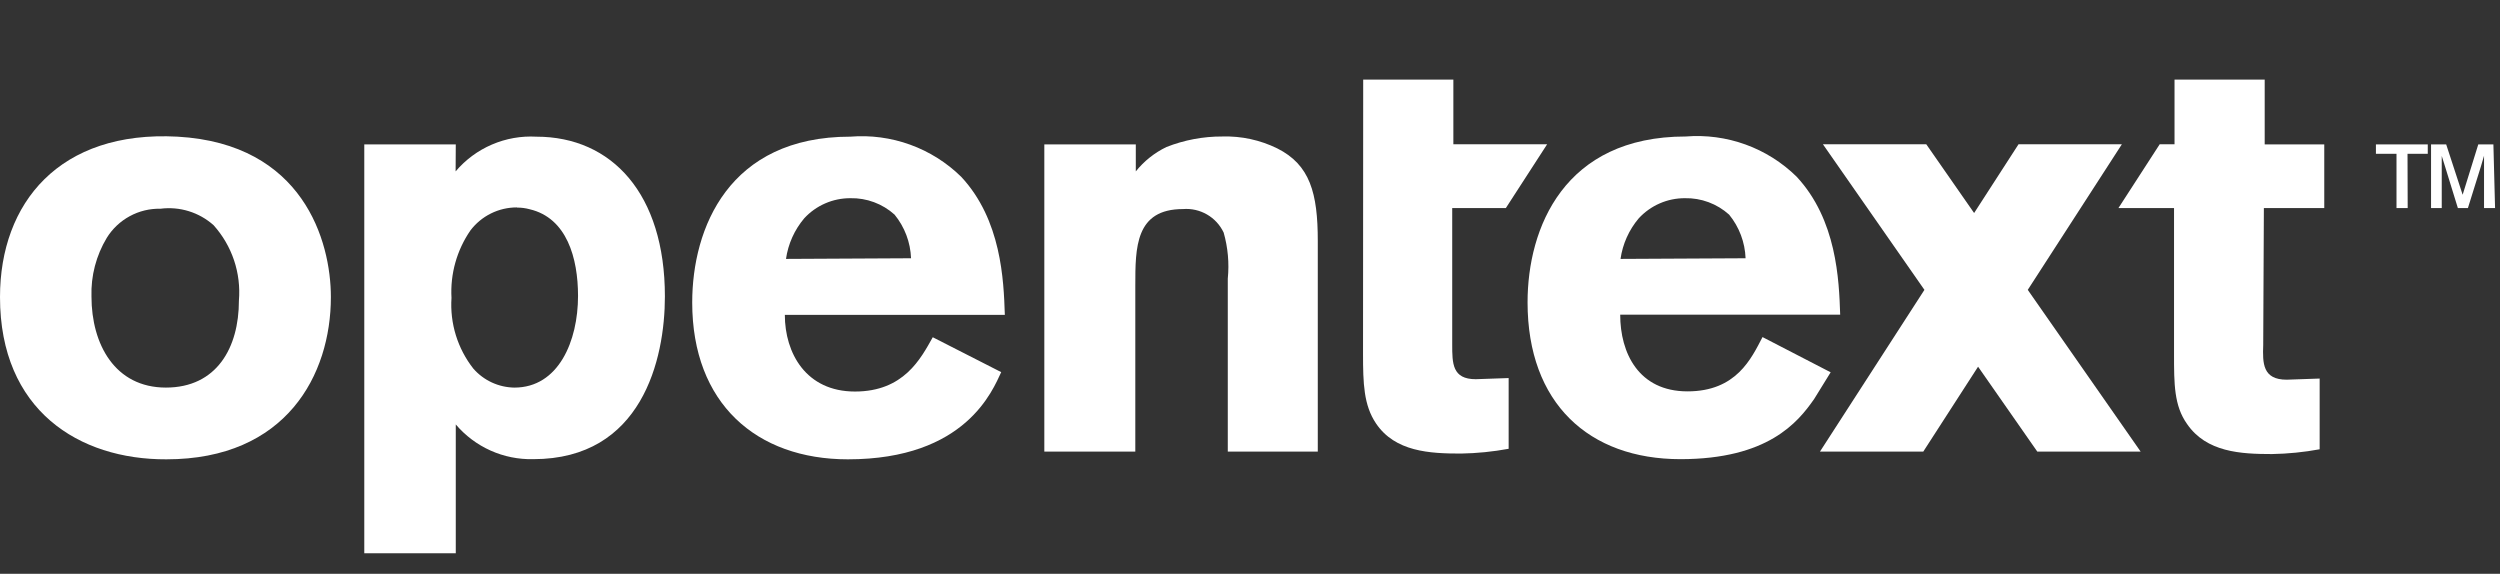 <svg width="122" height="28" viewBox="0 0 122 28" fill="none" xmlns="http://www.w3.org/2000/svg">
<rect x="0" y="0" width="122" height="28" fill="#333333" stroke="none"/>
<g id="brand/opentext-logo">
<g id="Group">
<path id="Vector" d="M16.147 14.498C16.147 18.296 13.963 22.415 8.118 22.415C3.854 22.431 -1.83779e-07 20.022 -1.83779e-07 14.498C-1.83779e-07 9.897 2.907 6.356 8.664 6.669C14.79 7.015 16.147 11.76 16.147 14.498ZM5.211 11.607C4.691 12.471 4.431 13.466 4.464 14.474C4.464 16.803 5.613 18.914 8.094 18.914C10.575 18.914 11.659 16.971 11.659 14.667C11.714 14.002 11.633 13.333 11.421 12.7C11.208 12.068 10.868 11.485 10.422 10.989C10.073 10.677 9.66 10.444 9.213 10.306C8.765 10.167 8.293 10.127 7.829 10.186C7.306 10.175 6.79 10.3 6.331 10.55C5.872 10.799 5.486 11.163 5.211 11.607Z" fill="white"/>
<path id="Vector_2" d="M55.427 8.364C55.83 7.861 56.34 7.455 56.921 7.175C57.79 6.832 58.716 6.657 59.651 6.661C60.576 6.633 61.494 6.832 62.325 7.239C63.93 8.042 64.308 9.423 64.308 11.76V22.038H59.916V13.599C59.991 12.843 59.923 12.081 59.715 11.351C59.54 10.98 59.257 10.672 58.902 10.467C58.548 10.262 58.14 10.17 57.732 10.202C55.403 10.202 55.403 12.073 55.403 13.944V22.038H50.963V7.047H55.427V8.364Z" fill="white"/>
<path id="Vector_3" d="M48.859 18.16C48.45 19.019 47.149 22.415 41.376 22.415C36.911 22.415 33.78 19.685 33.78 14.763C33.78 11.134 35.562 6.669 41.496 6.669C42.486 6.589 43.481 6.722 44.415 7.06C45.349 7.398 46.199 7.933 46.908 8.629C48.867 10.732 48.98 13.663 49.036 15.365H38.3C38.3 17.236 39.336 19.107 41.721 19.107C44.106 19.107 44.933 17.501 45.519 16.457L48.859 18.16ZM44.459 12.603C44.43 11.825 44.148 11.078 43.656 10.475C43.065 9.942 42.292 9.655 41.496 9.672C41.074 9.671 40.656 9.757 40.269 9.926C39.882 10.094 39.534 10.342 39.248 10.652C38.77 11.216 38.461 11.903 38.357 12.635L44.459 12.603Z" fill="white"/>
<path id="Vector_4" d="M110.477 10.154H113.424V7.047H110.517V3.883H106.117V7.039H105.394L103.379 10.154H106.093V17.293C106.093 18.73 106.093 19.798 106.727 20.689C107.675 22.07 109.345 22.158 110.87 22.158C111.652 22.145 112.43 22.067 113.199 21.925V18.473L111.593 18.529C110.413 18.529 110.413 17.726 110.445 16.835L110.477 10.154Z" fill="white"/>
<path id="Vector_5" d="M66.524 3.883H70.924V7.039H75.501L73.485 10.154H70.868V16.811C70.868 17.734 70.868 18.505 72.016 18.505L73.622 18.449V21.901C72.853 22.043 72.074 22.121 71.293 22.134C69.767 22.134 68.081 22.046 67.15 20.665C66.548 19.774 66.516 18.706 66.516 17.268L66.524 3.883Z" fill="white"/>
<path id="Vector_6" d="M117.495 10.154H116.949V7.505H115.945V7.047H118.475V7.505H117.487L117.495 10.154ZM121.759 10.154H121.221V8.235V7.601L121.068 8.123L120.434 10.154H119.944L119.318 8.123L119.157 7.609V8.235V10.154H118.635V7.047H119.374L120.177 9.504L120.94 7.047H121.678L121.759 10.154Z" fill="white"/>
<path id="Vector_7" d="M89.336 18.168L88.533 19.468C87.73 20.625 86.26 22.407 82.005 22.407C77.54 22.407 74.545 19.677 74.545 14.755C74.545 11.126 76.328 6.661 82.262 6.661C83.251 6.581 84.247 6.714 85.181 7.052C86.115 7.39 86.965 7.925 87.674 8.621C89.633 10.724 89.745 13.655 89.801 15.357H79.066C79.066 17.228 79.965 19.099 82.35 19.099C84.735 19.099 85.466 17.493 86.011 16.449L89.336 18.168ZM85.184 12.603C85.156 11.825 84.874 11.078 84.382 10.475C83.79 9.942 83.018 9.655 82.222 9.672C81.799 9.671 81.381 9.757 80.994 9.926C80.607 10.094 80.26 10.342 79.973 10.652C79.495 11.216 79.186 11.903 79.082 12.635L85.184 12.603Z" fill="white"/>
<path id="Vector_8" d="M104.463 22.038L98.955 14.145L103.548 7.039H98.505L96.337 10.395L94.001 7.039H88.958L93.912 14.145L88.814 22.038H93.856L96.53 17.895L99.42 22.038H104.463Z" fill="white"/>
<path id="Vector_9" d="M22.234 8.364C22.715 7.796 23.322 7.347 24.006 7.054C24.69 6.76 25.433 6.628 26.176 6.67C29.862 6.67 32.447 9.464 32.447 14.466C32.447 17.541 31.323 22.407 26.024 22.407C25.307 22.424 24.595 22.281 23.941 21.988C23.287 21.695 22.706 21.259 22.242 20.713V27H17.777V7.047H22.242L22.234 8.364ZM25.229 10.122C24.789 10.12 24.354 10.221 23.96 10.416C23.565 10.611 23.222 10.896 22.956 11.246C22.292 12.211 21.967 13.369 22.033 14.538C21.95 15.782 22.331 17.012 23.101 17.991C23.351 18.276 23.658 18.506 24.003 18.665C24.347 18.824 24.721 18.909 25.1 18.915C27.26 18.915 28.208 16.642 28.208 14.442C28.208 12.595 27.662 10.636 25.847 10.211C25.645 10.156 25.437 10.129 25.229 10.13V10.122Z" fill="white"/>
</g>
</g>
</svg>
